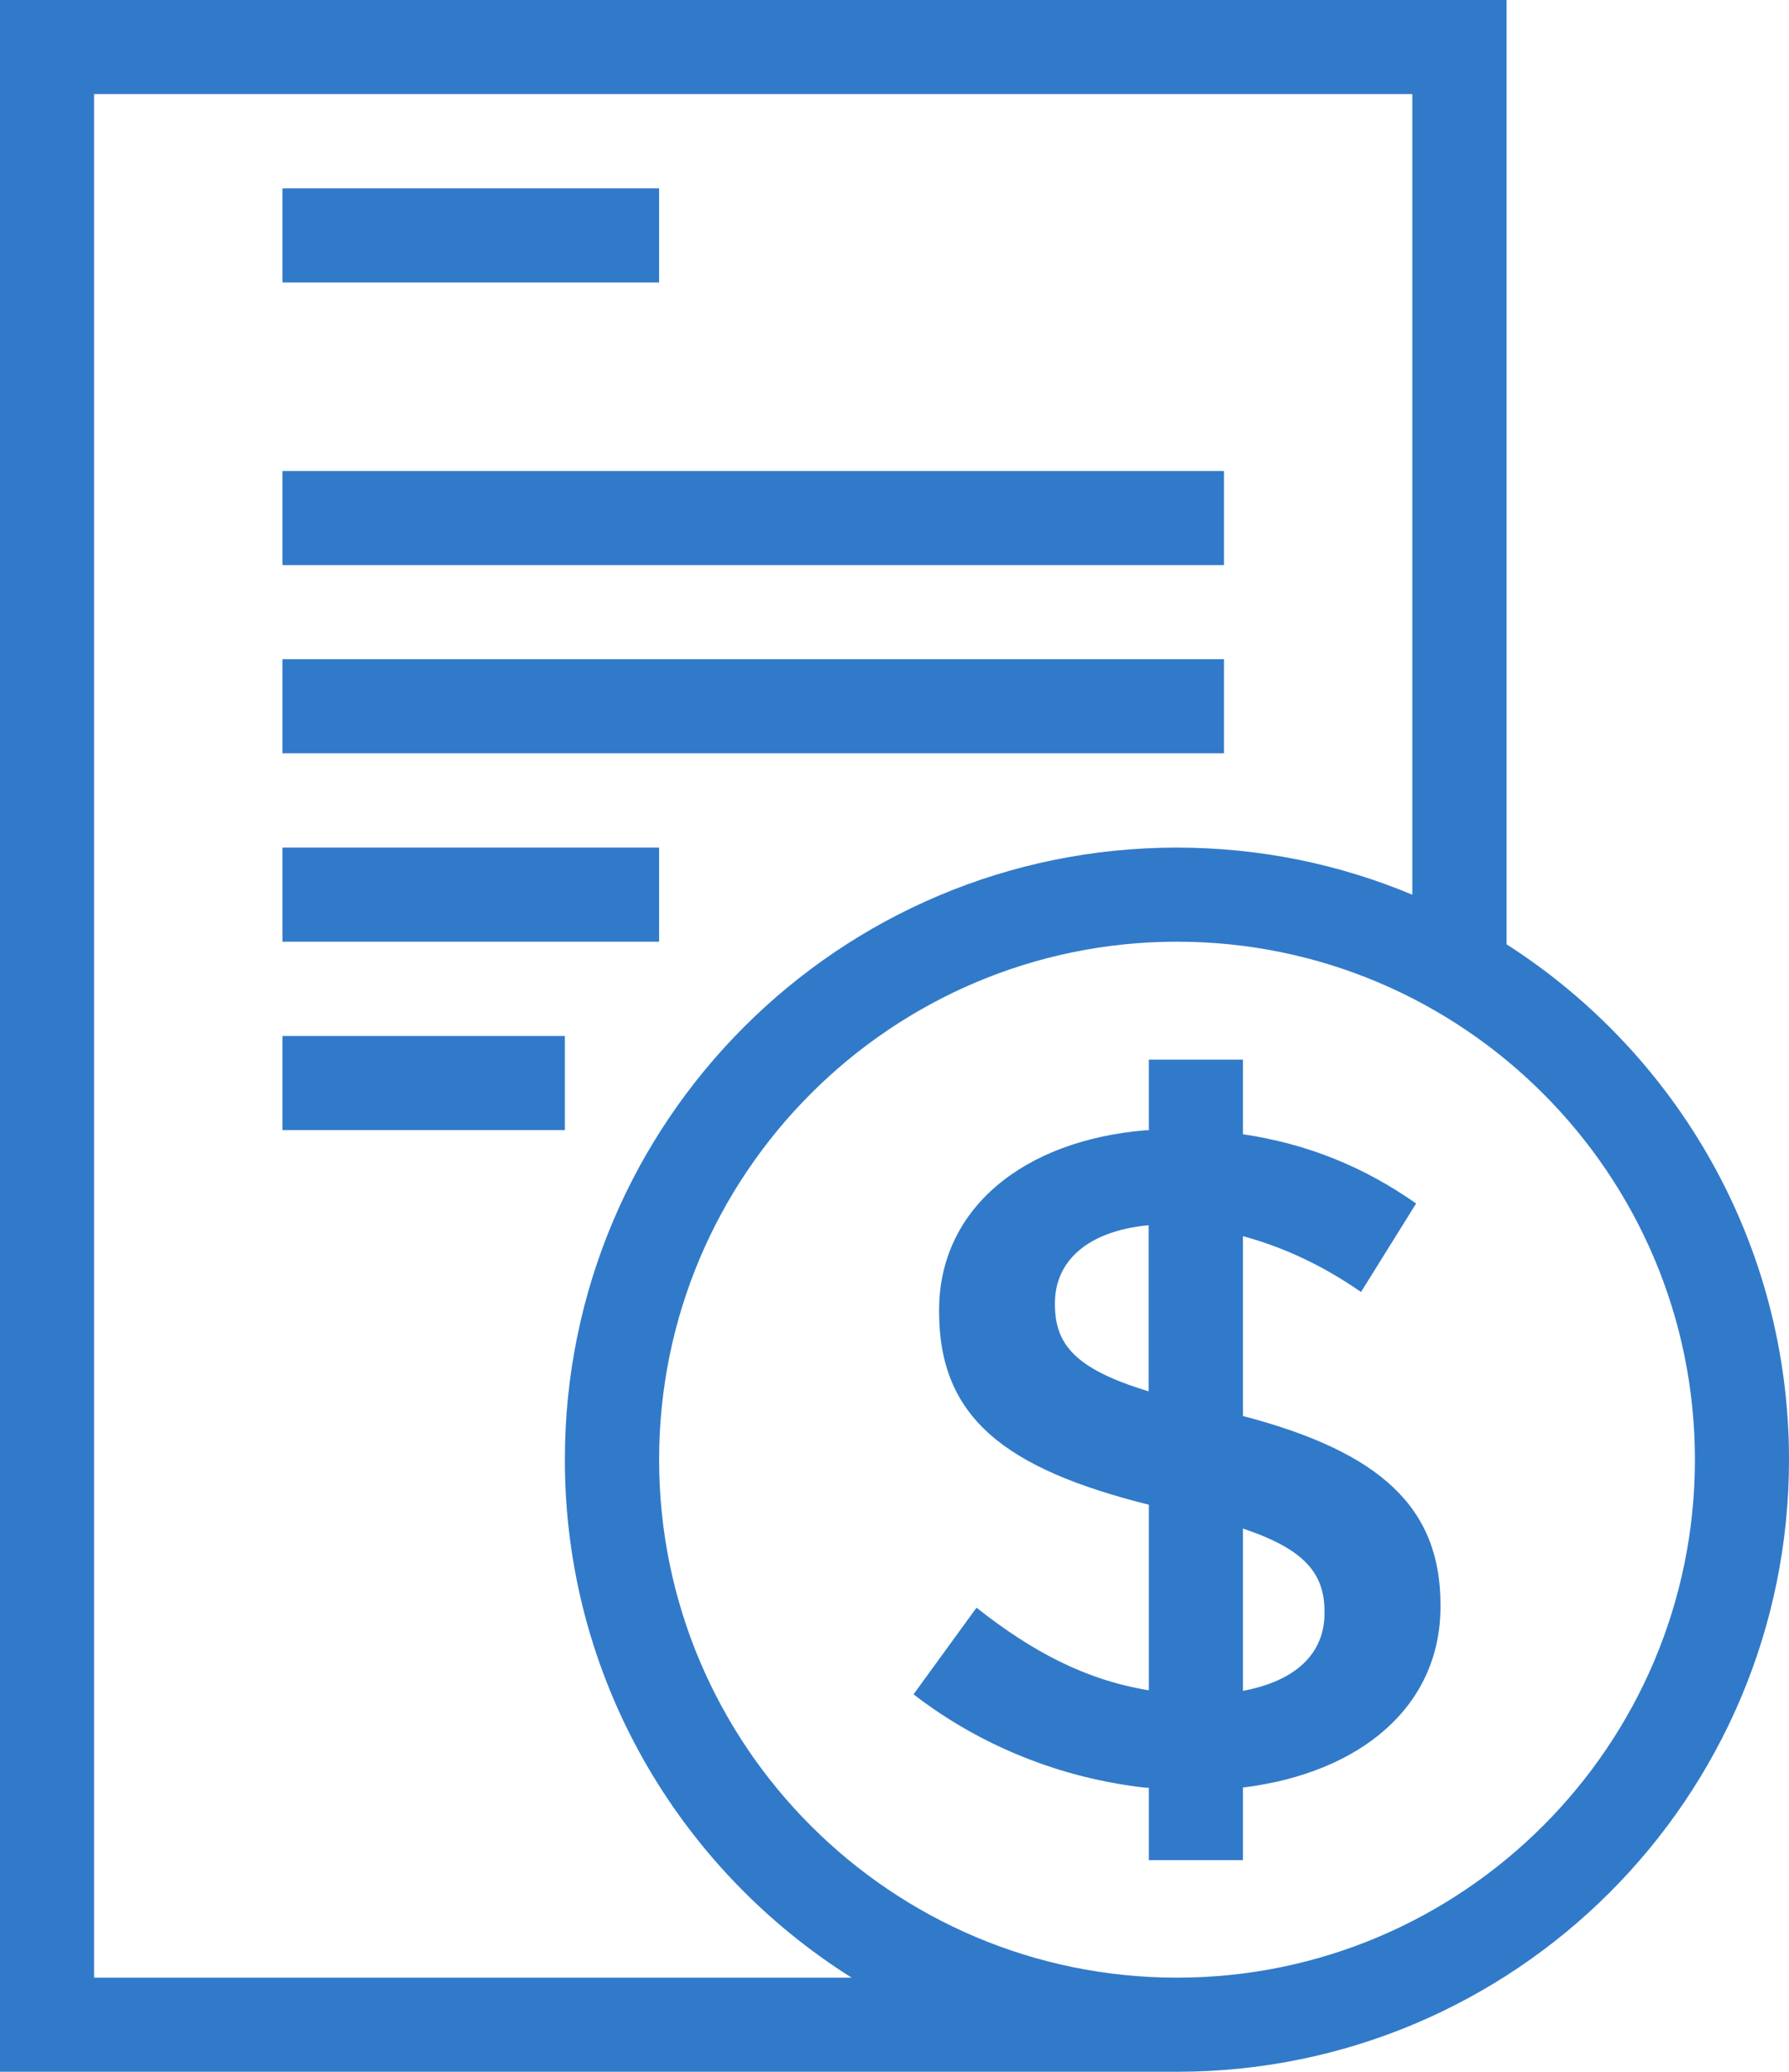 <?xml version="1.0" encoding="UTF-8"?>
<svg id="Capa_2" data-name="Capa 2" xmlns="http://www.w3.org/2000/svg" viewBox="0 0 102.87 119.11">
  <defs>
    <style>
      .cls-1 {
        fill: #317ac9;
        fill-rule: evenodd;
      }
    </style>
  </defs>
  <g id="Capa_1-2" data-name="Capa 1">
    <path class="cls-1" d="M16.24,16.24h21.66v-5.41h-21.66v5.41ZM16.24,32.49h54.14v-5.41H16.24v5.41ZM16.24,43.31h54.14v-5.41H16.24v5.41ZM16.24,54.14h21.66v-5.41h-21.66v5.41ZM16.24,64.97h16.24v-5.41h-16.24v5.41ZM102.87,83.92c0,19.43-15.76,35.19-35.19,35.19H0V0h86.63v54.29c9.76,6.25,16.24,17.17,16.24,29.63M5.41,113.7h43.56c-9.9-6.23-16.49-17.22-16.49-29.78,0-19.44,15.76-35.19,35.19-35.19,4.79,0,9.37.96,13.54,2.71V5.41H5.41v108.28ZM97.46,83.92c0-16.43-13.36-29.78-29.78-29.78s-29.78,13.35-29.78,29.78,13.35,29.78,29.78,29.78,29.78-13.36,29.78-29.78M82.83,92.26v.11c0,5.71-4.56,9.56-11.36,10.4v4.17h-5.41v-4.16h-.18c-4.93-.55-9.56-2.44-13.35-5.37l3.62-4.98c3.21,2.53,6.26,4.15,9.91,4.75v-10.67c-8.23-2.06-12.06-4.98-12.06-11.09v-.1c0-5.8,4.8-9.75,11.88-10.34h.18s0-4.06,0-4.06h5.41v4.29c3.76.56,6.97,1.89,9.96,3.98l-3.17,5.09c-2.2-1.53-4.49-2.59-6.79-3.21v10.34c7.92,2.07,11.36,5.27,11.36,10.85M66.05,70.44c-3.59.34-5.39,2.12-5.39,4.48v.05c0,2.27,1.08,3.72,5.39,5.02v-9.56ZM76.16,92.64c0-2.19-1.16-3.58-4.69-4.76v9.33c3-.56,4.69-2.11,4.69-4.46v-.11Z"/>
  </g>
</svg>